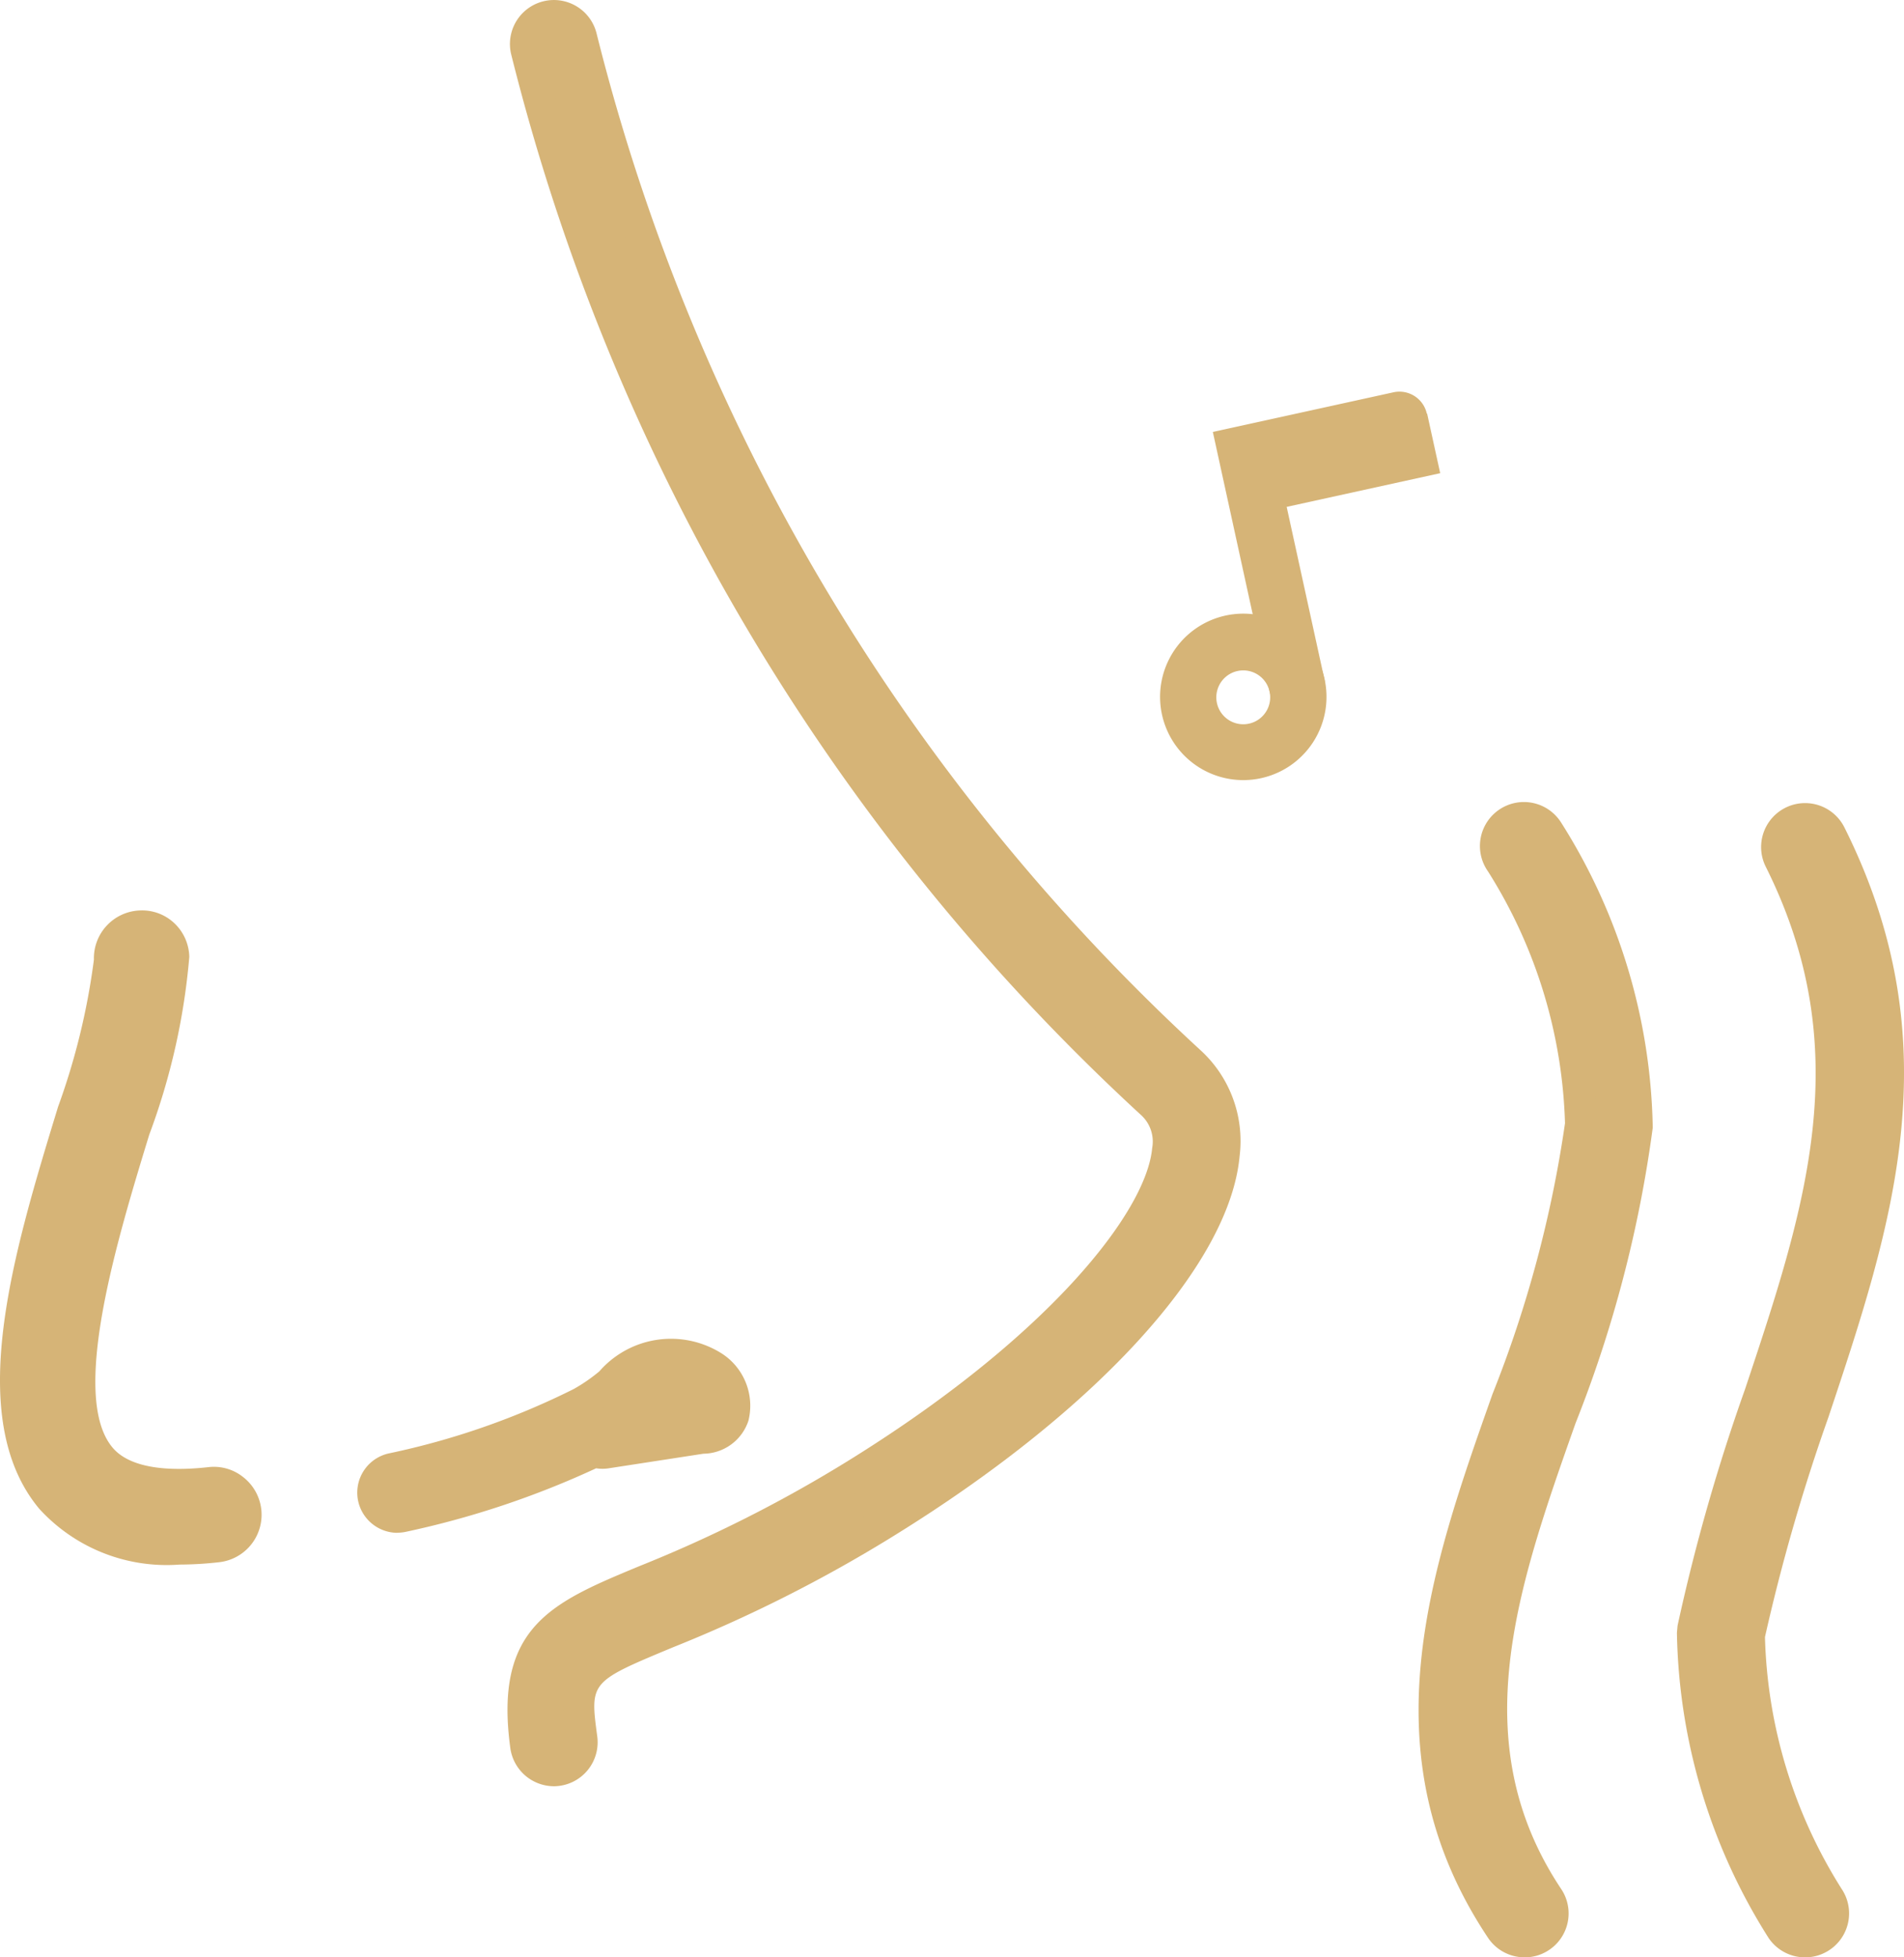 <svg xmlns="http://www.w3.org/2000/svg" xmlns:xlink="http://www.w3.org/1999/xlink" width="50.341" height="51.739" viewBox="0 0 50.341 51.739">
  <defs>
    <clipPath id="clip-path">
      <rect id="Rectangle_103" data-name="Rectangle 103" width="50.341" height="51.739" fill="#d6b477"/>
    </clipPath>
  </defs>
  <g id="Groupe_135" data-name="Groupe 135" transform="translate(0 0)">
    <g id="Groupe_134" data-name="Groupe 134" transform="translate(0 0)" clip-path="url(#clip-path)">
      <path id="Tracé_2320" data-name="Tracé 2320" d="M17.247,46.875a.742.742,0,0,1-.734-.642c-.394-2.891.866-3.415,3.153-4.367a36.057,36.057,0,0,0,5.475-2.75c5.525-3.393,8.172-6.79,8.345-8.653a1.362,1.362,0,0,0-.438-1.229,56.344,56.344,0,0,1-16.517-27.8.742.742,0,1,1,1.435-.378,54.854,54.854,0,0,0,16.077,27.08,2.845,2.845,0,0,1,.92,2.467c-.255,2.763-3.722,6.511-9.046,9.78a37.36,37.36,0,0,1-5.681,2.855c-2.256.939-2.492,1.038-2.253,2.8a.742.742,0,0,1-.635.835.813.813,0,0,1-.1.007" transform="translate(-2.604 -0.079)" fill="#d6b477"/>
      <path id="Tracé_2321" data-name="Tracé 2321" d="M17.169,47.217a1.168,1.168,0,0,1-1.151-1.006C15.58,43,17.11,42.362,19.426,41.4a35.733,35.733,0,0,0,5.417-2.72c5.372-3.3,7.988-6.631,8.145-8.332a.948.948,0,0,0-.3-.879A56.762,56.762,0,0,1,16.046,1.459,1.162,1.162,0,1,1,18.294.867,54.44,54.44,0,0,0,34.246,27.742,3.252,3.252,0,0,1,35.3,30.56c-.267,2.894-3.809,6.763-9.244,10.1a37.666,37.666,0,0,1-5.74,2.885c-2.193.913-2.193.913-2,2.353a1.163,1.163,0,0,1-1,1.309,1.247,1.247,0,0,1-.157.011m0-46.376a.3.3,0,0,0-.082.011.322.322,0,0,0-.229.392,55.921,55.921,0,0,0,16.392,27.6,1.771,1.771,0,0,1,.575,1.58c-.168,1.823-2.507,5.267-8.543,8.973a36.444,36.444,0,0,1-5.531,2.778c-2.3.957-3.25,1.353-2.9,3.923a.322.322,0,0,0,.317.279l.045,0a.321.321,0,0,0,.274-.362c-.283-2.081.252-2.3,2.508-3.243a36.907,36.907,0,0,0,5.623-2.825c5.213-3.2,8.6-6.826,8.846-9.46a2.436,2.436,0,0,0-.783-2.116,55.269,55.269,0,0,1-16.2-27.285.323.323,0,0,0-.311-.24" transform="translate(-2.525 0)" fill="#d6b477"/>
      <path id="Tracé_2322" data-name="Tracé 2322" d="M12.363,46.836a.641.641,0,0,1-.13-1.268,20.8,20.8,0,0,0,5-1.743,4.779,4.779,0,0,0,.74-.514c1.356-1.18,2.387-.66,2.67-.473a1.224,1.224,0,0,1,.6,1.333.844.844,0,0,1-.8.58l-2.55.39a.626.626,0,0,1-.322-.033,22.709,22.709,0,0,1-5.074,1.715.63.63,0,0,1-.13.013" transform="translate(-1.857 -6.74)" fill="#d6b477"/>
      <path id="Tracé_2323" data-name="Tracé 2323" d="M12.284,47.178a1.066,1.066,0,0,1-1.039-.847,1.062,1.062,0,0,1,.825-1.255,20.211,20.211,0,0,0,4.878-1.7,4.455,4.455,0,0,0,.676-.467,2.513,2.513,0,0,1,3.178-.507,1.642,1.642,0,0,1,.763,1.813,1.269,1.269,0,0,1-1.191.872l-2.5.385a1.065,1.065,0,0,1-.335,0,23.724,23.724,0,0,1-5.04,1.681,1.076,1.076,0,0,1-.215.022M19.617,42.9a2.212,2.212,0,0,0-1.442.644,5.218,5.218,0,0,1-.806.561,21.123,21.123,0,0,1-5.127,1.79.217.217,0,0,0-.141.094.221.221,0,0,0-.031.166.228.228,0,0,0,.259.171,22.313,22.313,0,0,0,4.964-1.676l.167-.088.176.066a.2.2,0,0,0,.108.012l2.554-.39a.457.457,0,0,0,.466-.294.824.824,0,0,0-.427-.853,1.314,1.314,0,0,0-.72-.2" transform="translate(-1.777 -6.66)" fill="#d6b477"/>
      <path id="Tracé_2324" data-name="Tracé 2324" d="M47.447,55.392a.742.742,0,0,1-.618-.33c-3.124-4.686-1.452-9.42.166-14a31.78,31.78,0,0,0,1.938-7.257,13.5,13.5,0,0,0-2.1-6.932.742.742,0,0,1,1.234-.823,15.1,15.1,0,0,1,2.35,7.829,32.693,32.693,0,0,1-2.019,7.677c-1.565,4.429-3.042,8.612-.331,12.681a.741.741,0,0,1-.616,1.153" transform="translate(-7.138 -4.073)" fill="#d6b477"/>
      <path id="Tracé_2325" data-name="Tracé 2325" d="M47.367,55.733a1.161,1.161,0,0,1-.968-.517c-3.24-4.86-1.533-9.7.119-14.372a31.465,31.465,0,0,0,1.917-7.158A13.161,13.161,0,0,0,46.4,27.03a1.163,1.163,0,1,1,1.935-1.289,15.551,15.551,0,0,1,2.42,8.062,32.929,32.929,0,0,1-2.042,7.814c-1.53,4.33-2.973,8.416-.379,12.31a1.161,1.161,0,0,1-.966,1.807m0-29.669a.309.309,0,0,0-.176.054.32.32,0,0,0-.09.445,13.866,13.866,0,0,1,2.175,7.165,31.983,31.983,0,0,1-1.962,7.4c-1.583,4.481-3.219,9.114-.213,13.624a.33.33,0,0,0,.444.089.32.32,0,0,0,.137-.2.317.317,0,0,0-.048-.241c-2.828-4.244-1.316-8.523.284-13.055a32.412,32.412,0,0,0,2-7.577,14.645,14.645,0,0,0-2.282-7.554.318.318,0,0,0-.268-.143" transform="translate(-7.057 -3.994)" fill="#d6b477"/>
      <path id="Tracé_2326" data-name="Tracé 2326" d="M56.149,55.392a.742.742,0,0,1-.618-.33,15.1,15.1,0,0,1-2.35-7.829l.014-.146a50.825,50.825,0,0,1,1.762-6.153c1.63-4.891,3.038-9.115.527-14.139a.741.741,0,0,1,1.326-.663c2.787,5.572,1.217,10.284-.446,15.271a50.281,50.281,0,0,0-1.7,5.9,13.527,13.527,0,0,0,2.1,6.933.741.741,0,0,1-.616,1.153" transform="translate(-8.422 -4.073)" fill="#d6b477"/>
      <path id="Tracé_2327" data-name="Tracé 2327" d="M56.069,55.734a1.163,1.163,0,0,1-.968-.517,15.554,15.554,0,0,1-2.421-8.063l.017-.188a50.883,50.883,0,0,1,1.782-6.244c1.6-4.8,2.983-8.95.55-13.817a1.162,1.162,0,0,1,2.079-1.04c2.866,5.73,1.268,10.521-.423,15.593a50.628,50.628,0,0,0-1.677,5.809,13.107,13.107,0,0,0,2.028,6.659,1.162,1.162,0,0,1-.966,1.808m0-29.669a.318.318,0,0,0-.142.034.322.322,0,0,0-.144.431c2.59,5.179,1.156,9.479-.5,14.459a50.676,50.676,0,0,0-1.75,6.1l-.008.1A14.641,14.641,0,0,0,55.8,54.75a.33.33,0,0,0,.444.088.32.32,0,0,0,.089-.445,14,14,0,0,1-2.171-7.164v-.043l.008-.044A50.678,50.678,0,0,1,55.886,41.2c1.635-4.906,3.179-9.536.47-14.953a.323.323,0,0,0-.288-.178" transform="translate(-8.343 -3.994)" fill="#d6b477"/>
      <path id="Tracé_2328" data-name="Tracé 2328" d="M38.646,23.675a2.2,2.2,0,1,1,.47-.051,2.2,2.2,0,0,1-.47.051m0-2.9a.726.726,0,0,0-.152.016.712.712,0,1,0,.152-.016" transform="translate(-5.773 -3.054)" fill="#d6b477"/>
      <path id="Tracé_2329" data-name="Tracé 2329" d="M40.324,20.806a.743.743,0,0,1-.724-.582l-1.5-6.858,4.775-1.048a.741.741,0,1,1,.317,1.448l-3.326.73L41.049,19.9a.742.742,0,0,1-.566.883.7.7,0,0,1-.16.018" transform="translate(-6.033 -1.948)" fill="#d6b477"/>
      <rect id="Rectangle_102" data-name="Rectangle 102" width="4.454" height="1.613" transform="translate(33.382 11.887) rotate(-12.374)" fill="#d6b477"/>
      <path id="Tracé_2330" data-name="Tracé 2330" d="M4.813,45.544a4.154,4.154,0,0,1-3.377-1.329c-1.863-2.24-.565-6.482.581-10.225a17.75,17.75,0,0,0,.967-4.029A.842.842,0,0,1,3.8,29.1a.831.831,0,0,1,.864.818,17.561,17.561,0,0,1-1.04,4.568c-.918,3-2.176,7.116-.9,8.657.5.608,1.485.832,2.907.672a.842.842,0,0,1,.19,1.672,8.991,8.991,0,0,1-1.014.061" transform="translate(-0.079 -4.608)" fill="#d6b477"/>
      <path id="Tracé_2331" data-name="Tracé 2331" d="M4.734,45.886a4.556,4.556,0,0,1-3.7-1.48c-2.008-2.415-.675-6.773.5-10.618a18.2,18.2,0,0,0,.949-3.894,1.264,1.264,0,0,1,1.227-1.3,1.24,1.24,0,0,1,.9.338,1.263,1.263,0,0,1,.395.89,17.694,17.694,0,0,1-1.059,4.7c-.84,2.747-2.11,6.9-.975,8.265.4.484,1.278.663,2.537.523a1.239,1.239,0,0,1,.922.263A1.262,1.262,0,0,1,5.8,45.822a9.419,9.419,0,0,1-1.061.063M3.752,29.438H3.736a.421.421,0,0,0-.411.433,17.355,17.355,0,0,1-.984,4.158C1.226,37.675-.036,41.8,1.681,43.867c.792.954,2.159,1.332,4.02,1.119a.421.421,0,0,0-.091-.837c-1.578.182-2.681-.1-3.282-.82-1.427-1.716-.183-5.782.817-9.049a17.45,17.45,0,0,0,1.022-4.433.425.425,0,0,0-.13-.3.4.4,0,0,0-.284-.109" transform="translate(0 -4.528)" fill="#d6b477"/>
    </g>
  </g>
</svg>
